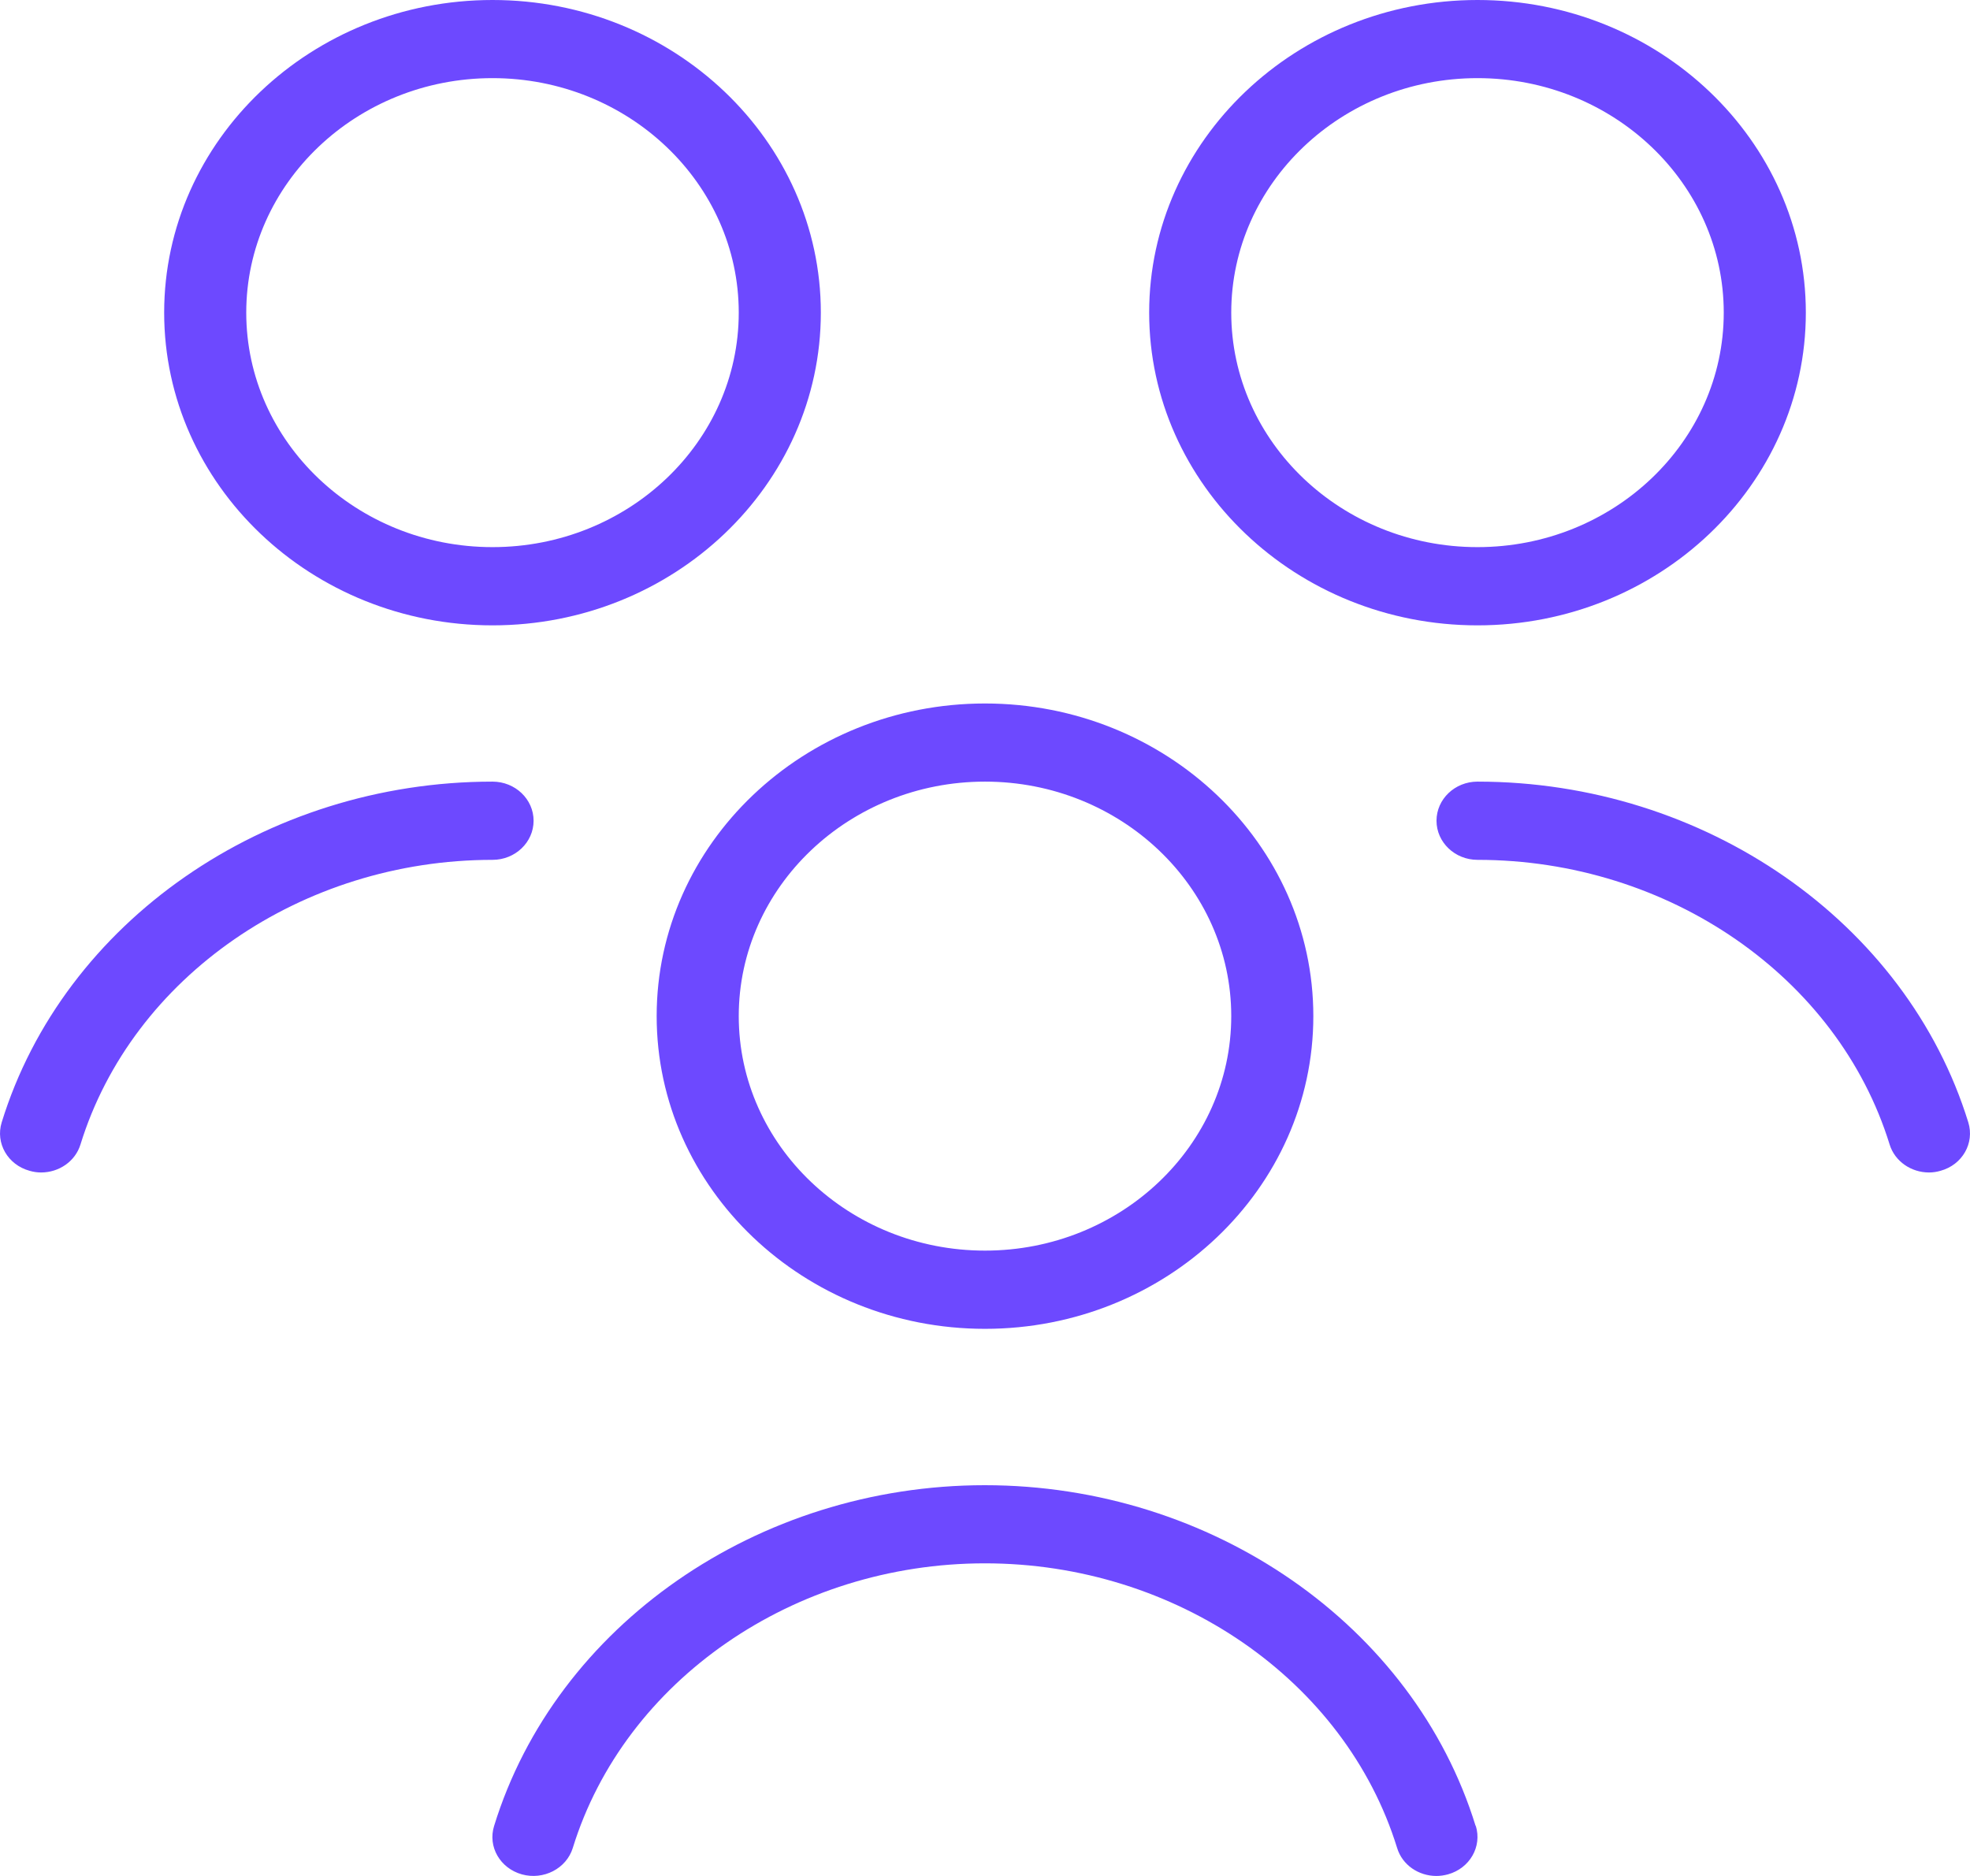 <svg width="21" height="20" viewBox="0 0 21 20" fill="none" xmlns="http://www.w3.org/2000/svg">
<g clip-path="url(#clip0_2109_692)">
<path d="M15.732 19.466C15.8 19.687 15.668 19.918 15.435 19.983C15.394 19.994 15.353 20 15.312 20C15.122 20 14.948 19.883 14.893 19.701C14.341 17.914 12.534 16.667 10.499 16.667C8.464 16.667 6.658 17.914 6.106 19.701C6.038 19.922 5.793 20.047 5.563 19.983C5.331 19.918 5.198 19.688 5.267 19.467C5.926 17.328 8.078 15.834 10.498 15.834C12.919 15.834 15.071 17.328 15.73 19.467L15.732 19.466ZM20.982 11.966C20.322 9.827 18.17 8.333 15.75 8.333C15.509 8.333 15.313 8.52 15.313 8.75C15.313 8.98 15.509 9.167 15.75 9.167C17.785 9.167 19.591 10.414 20.143 12.201C20.199 12.383 20.374 12.5 20.563 12.5C20.604 12.5 20.645 12.494 20.686 12.482C20.919 12.418 21.05 12.187 20.982 11.966ZM5.688 8.75C5.688 8.52 5.492 8.333 5.25 8.333C2.829 8.333 0.677 9.827 0.018 11.966C-0.05 12.187 0.082 12.418 0.315 12.482C0.356 12.494 0.397 12.5 0.438 12.5C0.628 12.5 0.802 12.383 0.858 12.201C1.41 10.414 3.216 9.167 5.251 9.167C5.492 9.167 5.688 8.98 5.688 8.75ZM10.5 7.5C12.43 7.5 14 8.995 14 10.833C14 12.672 12.43 14.167 10.5 14.167C8.57 14.167 7 12.672 7 10.833C7 8.995 8.57 7.5 10.5 7.5ZM7.875 10.833C7.875 12.212 9.053 13.333 10.5 13.333C11.947 13.333 13.125 12.212 13.125 10.833C13.125 9.455 11.947 8.333 10.5 8.333C9.053 8.333 7.875 9.455 7.875 10.833ZM12.25 3.333C12.25 1.495 13.82 0 15.75 0C17.68 0 19.25 1.495 19.25 3.333C19.25 5.172 17.68 6.667 15.75 6.667C13.82 6.667 12.25 5.172 12.25 3.333ZM13.125 3.333C13.125 4.712 14.303 5.833 15.75 5.833C17.197 5.833 18.375 4.712 18.375 3.333C18.375 1.955 17.197 0.833 15.75 0.833C14.303 0.833 13.125 1.955 13.125 3.333ZM1.75 3.333C1.75 1.495 3.32 0 5.25 0C7.18 0 8.75 1.495 8.75 3.333C8.75 5.172 7.18 6.667 5.25 6.667C3.32 6.667 1.75 5.172 1.75 3.333ZM2.625 3.333C2.625 4.712 3.803 5.833 5.25 5.833C6.697 5.833 7.875 4.712 7.875 3.333C7.875 1.955 6.697 0.833 5.25 0.833C3.803 0.833 2.625 1.955 2.625 3.333Z" fill="#6D49FF"/>
</g>
<defs>
<clipPath id="clip0_2109_692">
<rect width="21" height="20" fill="white"/>
</clipPath>
</defs>
</svg>
